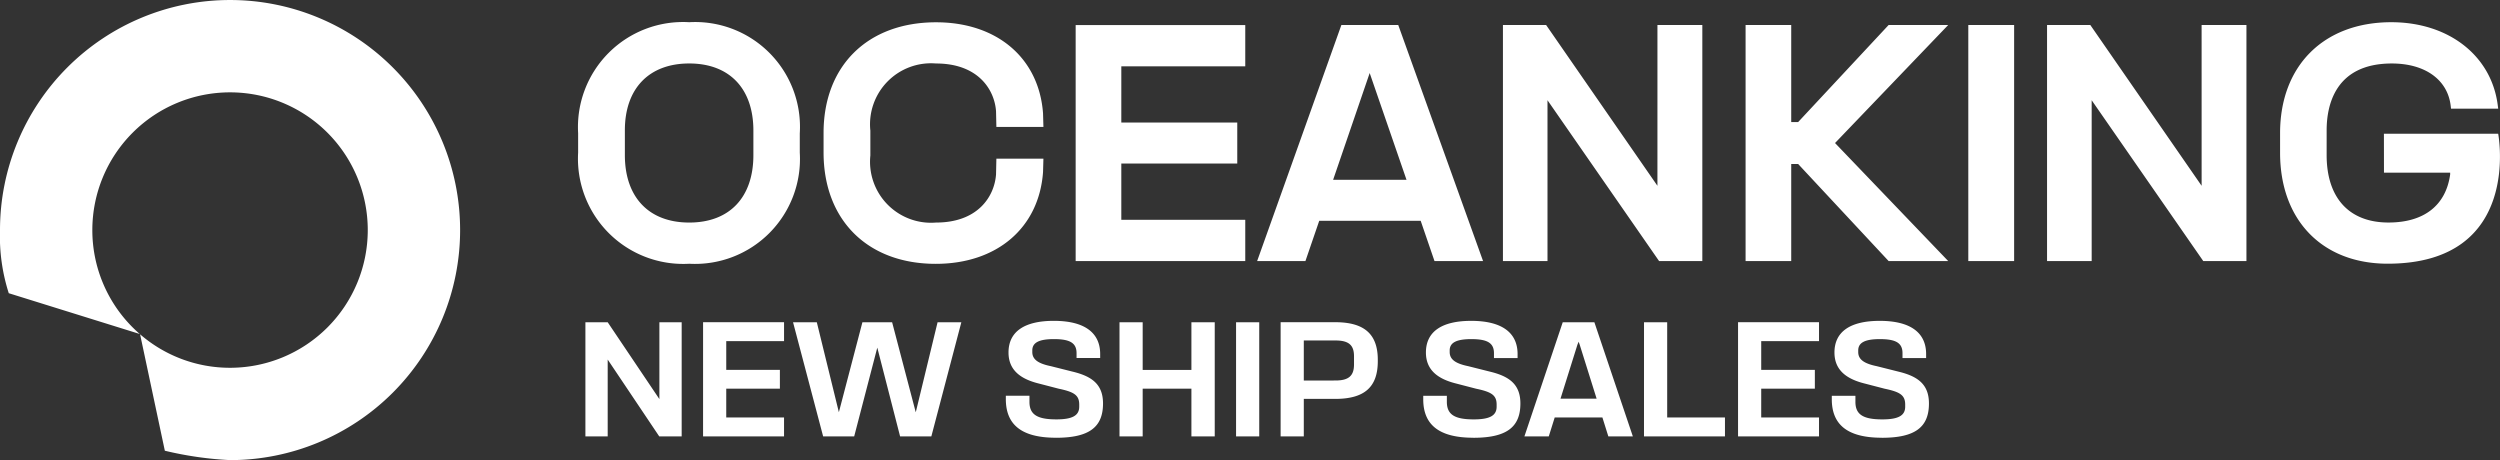 <svg xmlns="http://www.w3.org/2000/svg" width="152" height="27.975" viewBox="0 0 152 27.975">
  <rect x="0" y="0" width="152" height="27.975" fill="#333333" stroke="none"/>
  <path id="Path_2846" data-name="Path 2846" d="M-2071.153,600.954a13.988,13.988,0,0,1-13.988,13.988,21.405,21.405,0,0,1-3.965-.571l-1.505-7.08a8.337,8.337,0,0,0,5.47,2.037,8.373,8.373,0,0,0,8.373-8.373,8.373,8.373,0,0,0-8.373-8.373,8.373,8.373,0,0,0-8.373,8.373,8.35,8.35,0,0,0,2.884,6.319l-7.965-2.48a11.347,11.347,0,0,1-.533-3.839,13.988,13.988,0,0,1,13.988-13.987A13.988,13.988,0,0,1-2071.153,600.954Zm20.652-5.894v1.188a6.38,6.38,0,0,1-6.722,6.755,6.4,6.4,0,0,1-6.755-6.755v-1.188a6.389,6.389,0,0,1,6.755-6.743A6.374,6.374,0,0,1-2050.5,595.061Zm-10.635,1.338c0,2.565,1.463,4.1,3.914,4.1s3.9-1.532,3.9-4.1v-1.492c0-2.555-1.457-4.08-3.9-4.08s-3.914,1.519-3.914,4.063Zm18.92-5.571c2.537,0,3.551,1.566,3.647,2.9l.021.956h2.86l-.023-.826c-.246-3.363-2.8-5.535-6.505-5.535-4.154,0-6.839,2.64-6.839,6.726v1.188c0,4.114,2.678,6.772,6.822,6.772,3.717,0,6.277-2.186,6.522-5.578l.023-.816h-2.86l-.021.961c-.1,1.349-1.112,2.923-3.648,2.923a3.709,3.709,0,0,1-3.993-4.08v-1.508A3.709,3.709,0,0,1-2042.217,590.827Zm8.488,12.011h10.312v-2.509h-7.536v-3.419h7.05v-2.493h-7.05V591h7.536v-2.509h-10.312Zm19.614-14.35,5.156,14.35h-2.953l-.839-2.447h-6.168l-.839,2.447h-2.936l5.121-14.35Zm-1.737,2.919-2.223,6.491h4.462Zm17.495,6.856-6.767-9.775h-2.626v14.35h2.709v-9.777l6.784,9.777h2.63v-14.35h-2.729Zm14.056-9.775-5.5,5.9h-.421v-5.9h-2.775v14.35h2.775v-5.9h.421l5.5,5.9h3.622l-6.88-7.175,6.88-7.175Zm19.031,9.775-6.767-9.775h-2.631v14.35h2.713v-9.777l6.784,9.777h2.626v-14.35h-2.726Zm11.087-.8h4.024v.113c-.262,1.883-1.593,2.92-3.75,2.92-2.389,0-3.76-1.493-3.76-4.1V594.89c0-1.517.515-4.063,3.963-4.063,2.018,0,3.389.982,3.578,2.563l.022.183h2.868l-.031-.235c-.393-3-2.993-5.021-6.471-5.021-4.106,0-6.76,2.647-6.76,6.743v1.2c0,4.094,2.567,6.739,6.539,6.739,8.223,0,6.722-7.9,6.722-7.9h-6.948Zm-25.273,5.375h2.786v-14.35h-2.786Zm-84.08,10.661h1.355v-4.672l3.134,4.672h1.364v-6.94h-1.355v4.672l-3.143-4.672h-1.355Zm7.154,0h4.923v-1.151h-3.514V610.6h3.261v-1.143h-3.261v-1.748h3.514v-1.151h-4.923Zm7.3,0h1.888l1.382-5.31.018-.084.027.084,1.364,5.31h1.9l1.824-6.94h-1.445l-1.319,5.445-.009.025-.009-.034-1.427-5.436h-1.806l-1.427,5.453-.009.017v-.017l-1.337-5.453h-1.445Zm14.153.084c2.005,0,2.864-.63,2.864-2.084,0-1.151-.659-1.647-1.834-1.933l-1.337-.336c-.731-.151-1.129-.387-1.129-.857v-.1c0-.479.415-.689,1.318-.689.985,0,1.373.244,1.373.857v.294h1.436v-.244c0-1.3-.957-2.017-2.818-2.017-1.815,0-2.755.672-2.755,1.924,0,1.025.668,1.571,1.725,1.857l1.328.345c.921.193,1.237.387,1.246.941v.151c0,.546-.425.773-1.391.773-1.165,0-1.635-.294-1.635-1.067v-.369h-1.436v.2C-2037.975,612.766-2037.045,613.581-2034.932,613.581Zm8.238-.084h1.418v-6.94h-1.418v2.9h-2.963v-2.9h-1.409v6.94h1.409v-2.9h2.963Zm4.124,0v-6.94h-1.409v6.94Zm1.3,0h1.409V611.22h1.906c1.789,0,2.593-.723,2.593-2.294v-.084c0-1.588-.849-2.285-2.593-2.285h-3.315Zm1.409-3.394v-2.437h1.933c.813,0,1.12.294,1.12.958v.5c0,.672-.307.975-1.12.975Zm10.306,3.479c2.005,0,2.863-.63,2.863-2.084,0-1.151-.659-1.647-1.833-1.933l-1.337-.336c-.731-.151-1.129-.387-1.129-.857v-.1c0-.479.416-.689,1.319-.689.985,0,1.373.244,1.373.857v.294h1.436v-.244c0-1.3-.958-2.017-2.818-2.017-1.816,0-2.755.672-2.755,1.924,0,1.025.669,1.571,1.725,1.857l1.328.345c.921.193,1.238.387,1.246.941v.151c0,.546-.424.773-1.391.773-1.165,0-1.635-.294-1.635-1.067v-.369h-1.436v.2C-2012.6,612.766-2011.667,613.581-2009.554,613.581Zm3.107-.084h1.481l.361-1.151h2.9l.361,1.151h1.49l-2.339-6.94h-1.924Zm2.195-2.294,1.03-3.285.073-.177.063.177,1.03,3.285Zm5.076,2.294h4.923v-1.151h-3.513v-5.789h-1.409Zm5.718,0h4.923v-1.151h-3.514V610.6h3.261v-1.143h-3.261v-1.748h3.514v-1.151h-4.923Zm8.743.084c2.005,0,2.864-.63,2.864-2.084,0-1.151-.66-1.647-1.834-1.933l-1.337-.336c-.732-.151-1.129-.387-1.129-.857v-.1c0-.479.416-.689,1.319-.689.984,0,1.373.244,1.373.857v.294h1.436v-.244c0-1.3-.957-2.017-2.818-2.017-1.816,0-2.755.672-2.755,1.924,0,1.025.669,1.571,1.725,1.857l1.328.345c.921.193,1.238.387,1.247.941v.151c0,.546-.424.773-1.391.773-1.165,0-1.635-.294-1.635-1.067v-.369h-1.436v.2C-1987.759,612.766-1986.829,613.581-1984.715,613.581Z" transform="translate(2099.128 -586.967)" fill="#fff"/>
</svg>
